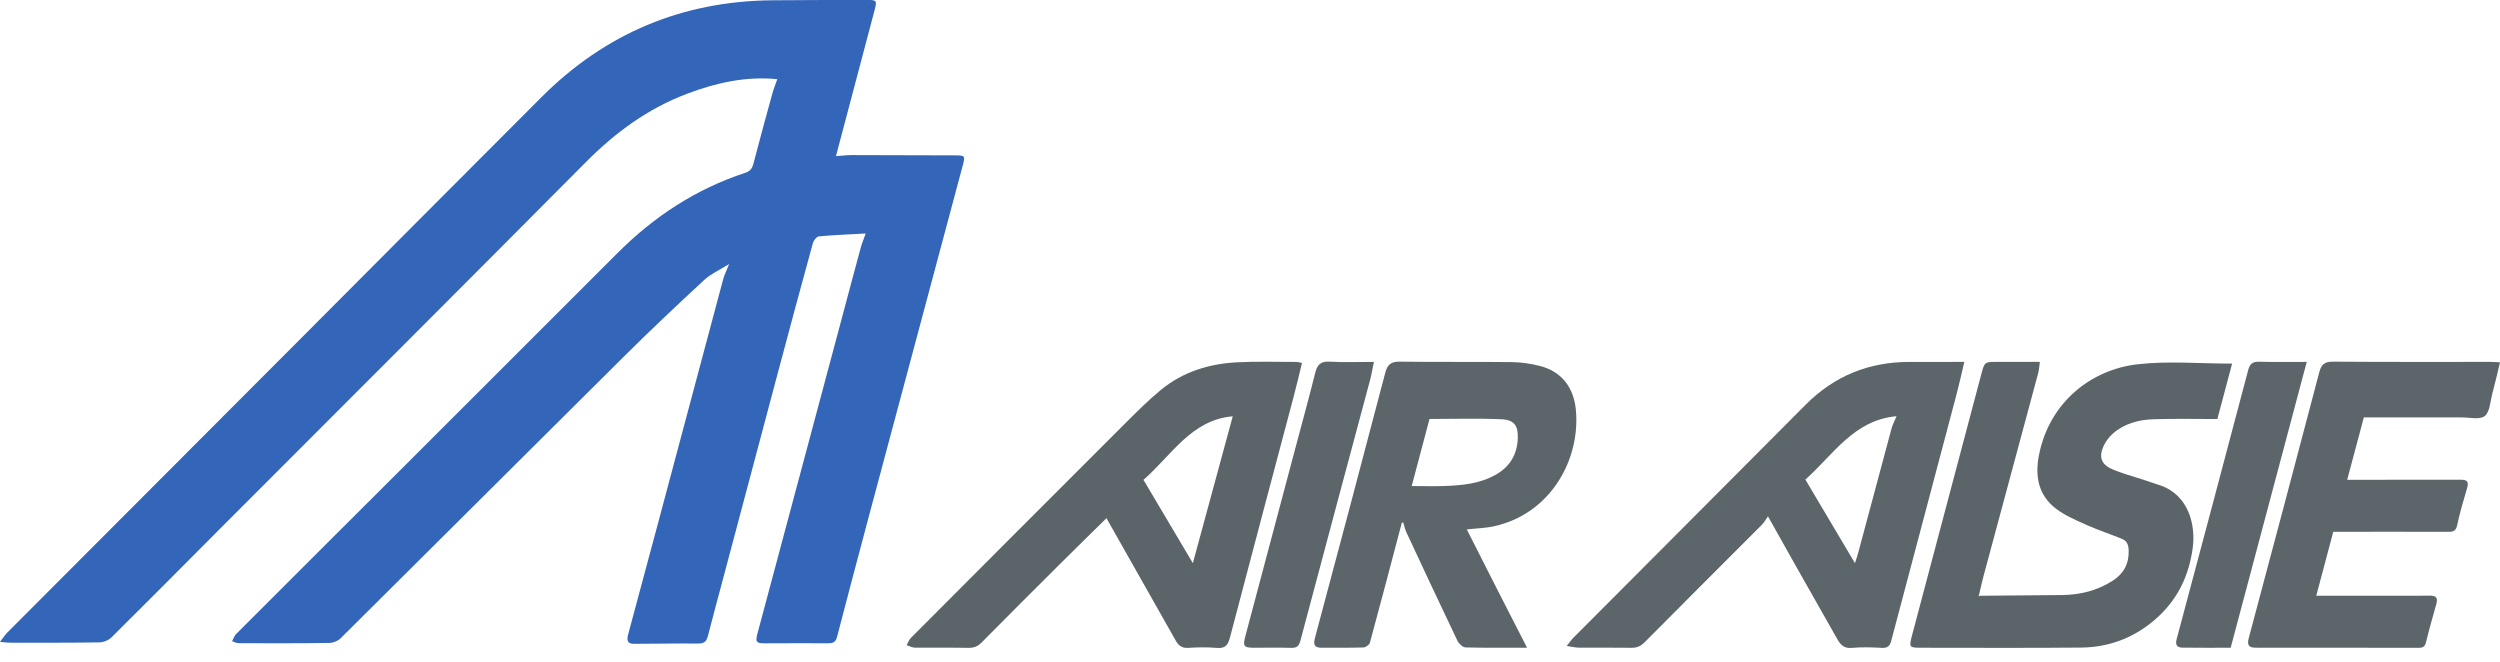 <?xml version="1.0" encoding="UTF-8"?>
<svg xmlns="http://www.w3.org/2000/svg" xmlns:xlink="http://www.w3.org/1999/xlink" width="176pt" height="46.62pt" viewBox="0 0 176 46.62" version="1.1">
<g id="surface1">
<path style=" stroke:none;fill-rule:evenodd;fill:rgb(20.07%,39.473%,72.417%);fill-opacity:1;" d="M 0 45.188 C 0.23 44.895 0.355 44.691 0.516 44.531 C 7.426 37.602 14.344 30.68 21.254 23.754 C 26.883 18.113 32.5 12.457 38.137 6.824 C 42.621 2.344 48.043 0.074 54.387 0.02 C 56.609 0 58.832 0 61.055 -0.004 C 61.715 -0.004 61.746 0.051 61.578 0.688 C 60.668 4.125 59.758 7.562 58.852 10.992 C 59.238 10.965 59.609 10.918 59.977 10.918 C 62.41 10.918 64.844 10.93 67.281 10.938 C 67.922 10.941 67.953 10.984 67.793 11.59 C 65.543 19.988 63.293 28.387 61.051 36.785 C 60.336 39.465 59.629 42.145 58.93 44.828 C 58.844 45.156 58.695 45.289 58.34 45.285 C 56.824 45.273 55.312 45.289 53.797 45.289 C 53.25 45.289 53.168 45.176 53.32 44.621 C 55.305 37.199 57.289 29.781 59.277 22.359 C 59.715 20.715 60.152 19.066 60.602 17.418 C 60.684 17.117 60.809 16.824 60.945 16.438 C 59.844 16.5 58.746 16.539 57.652 16.641 C 57.492 16.656 57.273 16.934 57.223 17.129 C 56.398 20.117 55.598 23.113 54.797 26.109 C 53.512 30.926 52.234 35.742 50.953 40.555 C 50.574 41.969 50.195 43.383 49.832 44.793 C 49.734 45.156 49.57 45.309 49.164 45.305 C 47.652 45.289 46.141 45.324 44.625 45.324 C 44.098 45.324 44.133 44.988 44.238 44.605 C 44.957 41.945 45.672 39.281 46.383 36.617 C 47.891 30.973 49.395 25.324 50.906 19.68 C 50.992 19.355 51.148 19.051 51.332 18.59 C 50.68 18.996 50.047 19.277 49.562 19.723 C 47.668 21.473 45.789 23.25 43.957 25.066 C 37.289 31.684 30.645 38.32 23.977 44.938 C 23.789 45.125 23.457 45.258 23.188 45.262 C 21.059 45.293 18.934 45.289 16.805 45.281 C 16.648 45.281 16.496 45.195 16.34 45.145 C 16.43 44.977 16.488 44.77 16.621 44.637 C 20.453 40.801 24.293 36.977 28.129 33.148 C 33.254 28.031 38.375 22.914 43.496 17.793 C 46.055 15.234 49.008 13.301 52.461 12.168 C 52.793 12.059 52.945 11.879 53.035 11.543 C 53.469 9.875 53.926 8.215 54.383 6.551 C 54.473 6.23 54.602 5.922 54.723 5.574 C 52.523 5.355 50.426 5.824 48.375 6.598 C 45.621 7.637 43.328 9.32 41.262 11.398 C 32.688 20.027 24.082 28.621 15.484 37.23 C 12.941 39.777 10.41 42.336 7.852 44.871 C 7.648 45.07 7.301 45.219 7.02 45.223 C 4.91 45.258 2.801 45.246 0.695 45.246 C 0.516 45.246 0.336 45.219 0 45.188 "/>
<path style=" stroke:none;fill-rule:evenodd;fill:rgb(35.739%,39.264%,41.324%);fill-opacity:1;" d="M 139.383 41.941 C 141.316 41.922 143.25 41.914 145.184 41.891 C 146.449 41.875 147.645 41.578 148.727 40.887 C 149.492 40.395 149.883 39.707 149.859 38.77 C 149.852 38.375 149.746 38.086 149.395 37.941 C 148.574 37.602 147.73 37.328 146.922 36.969 C 146.168 36.629 145.379 36.301 144.73 35.805 C 143.477 34.836 143.246 33.488 143.555 31.98 C 144.309 28.281 147.242 26.016 150.484 25.645 C 152.637 25.398 154.832 25.598 157.141 25.598 C 156.809 26.84 156.473 28.102 156.102 29.5 C 154.602 29.5 153.094 29.465 151.586 29.516 C 150.555 29.551 149.555 29.816 148.75 30.52 C 148.488 30.75 148.258 31.055 148.105 31.371 C 147.742 32.152 147.91 32.684 148.684 33.023 C 149.359 33.324 150.09 33.508 150.797 33.742 C 151.23 33.887 151.668 34.027 152.102 34.176 C 154.094 34.875 154.586 36.984 154.367 38.578 C 154.117 40.434 153.379 42.047 152.02 43.34 C 150.48 44.801 148.621 45.57 146.504 45.59 C 142.746 45.625 138.988 45.602 135.234 45.602 C 134.406 45.602 134.387 45.562 134.605 44.738 C 136.23 38.605 137.859 32.473 139.484 26.34 C 139.715 25.477 139.715 25.477 140.598 25.477 C 141.57 25.477 142.547 25.477 143.605 25.477 C 143.562 25.789 143.551 26.043 143.484 26.285 C 142.207 31.043 140.922 35.797 139.641 40.555 C 139.52 40.992 139.43 41.438 139.324 41.879 C 139.312 41.918 139.297 41.957 139.285 41.996 C 139.316 41.977 139.352 41.957 139.383 41.941 "/>
<path style=" stroke:none;fill-rule:evenodd;fill:rgb(35.728%,39.711%,41.734%);fill-opacity:1;" d="M 133.516 29.301 C 130.512 29.562 129.047 32.035 127.098 33.762 C 128.25 35.707 129.383 37.613 130.59 39.648 C 130.699 39.293 130.766 39.117 130.812 38.938 C 131.598 36.02 132.371 33.102 133.16 30.184 C 133.242 29.879 133.395 29.594 133.516 29.301 Z M 124.465 36.352 C 124.293 36.59 124.191 36.785 124.047 36.93 C 121.285 39.699 118.516 42.461 115.762 45.234 C 115.496 45.5 115.23 45.609 114.859 45.605 C 113.613 45.586 112.367 45.602 111.121 45.594 C 110.891 45.59 110.656 45.527 110.293 45.477 C 110.512 45.207 110.625 45.039 110.766 44.898 C 116.219 39.426 121.676 33.965 127.121 28.488 C 129.133 26.469 131.559 25.484 134.391 25.48 C 135.648 25.477 136.91 25.477 138.289 25.477 C 138.09 26.312 137.926 27.062 137.73 27.801 C 136.203 33.57 134.672 39.336 133.145 45.105 C 133.051 45.465 132.895 45.637 132.477 45.609 C 131.77 45.566 131.055 45.551 130.352 45.613 C 129.809 45.66 129.562 45.379 129.336 44.977 C 128.387 43.289 127.426 41.609 126.473 39.926 C 125.836 38.797 125.199 37.664 124.465 36.352 "/>
<path style=" stroke:none;fill-rule:evenodd;fill:rgb(35.739%,39.264%,41.324%);fill-opacity:1;" d="M 83.977 39.645 C 84.949 36.066 85.875 32.664 86.785 29.309 C 83.867 29.547 82.453 32.086 80.5 33.781 C 81.656 35.727 82.773 37.609 83.977 39.645 Z M 77.895 36.48 C 76.793 37.566 75.66 38.672 74.539 39.789 C 72.719 41.602 70.906 43.414 69.098 45.238 C 68.836 45.504 68.57 45.613 68.195 45.609 C 66.93 45.586 65.668 45.605 64.402 45.594 C 64.211 45.59 64.02 45.48 63.828 45.422 C 63.926 45.25 63.992 45.043 64.125 44.91 C 69.16 39.859 74.195 34.816 79.238 29.781 C 80.051 28.973 80.863 28.152 81.754 27.426 C 83.285 26.176 85.113 25.613 87.062 25.508 C 88.457 25.434 89.859 25.48 91.258 25.48 C 91.367 25.48 91.477 25.516 91.66 25.551 C 91.453 26.398 91.262 27.223 91.043 28.039 C 89.555 33.66 88.055 39.281 86.582 44.906 C 86.441 45.438 86.234 45.664 85.66 45.613 C 84.996 45.555 84.32 45.566 83.652 45.609 C 83.215 45.641 82.969 45.449 82.777 45.109 C 81.148 42.23 79.52 39.352 77.895 36.48 "/>
<path style=" stroke:none;fill-rule:evenodd;fill:rgb(35.728%,39.711%,41.734%);fill-opacity:1;" d="M 99.383 34.219 C 100.156 34.219 100.918 34.242 101.676 34.215 C 102.941 34.172 104.199 34.055 105.332 33.402 C 106.305 32.84 106.809 31.984 106.852 30.863 C 106.887 29.977 106.609 29.555 105.703 29.516 C 104.027 29.441 102.352 29.496 100.637 29.496 C 100.23 31.039 99.797 32.652 99.383 34.219 Z M 98.691 36.789 C 97.949 39.605 97.211 42.422 96.445 45.234 C 96.406 45.387 96.148 45.578 95.984 45.582 C 95.012 45.613 94.031 45.594 93.055 45.602 C 92.555 45.605 92.441 45.406 92.57 44.922 C 94.234 38.699 95.891 32.473 97.523 26.238 C 97.68 25.645 97.941 25.453 98.551 25.461 C 101.176 25.496 103.801 25.461 106.426 25.492 C 107.086 25.5 107.762 25.598 108.406 25.762 C 109.973 26.16 110.785 27.316 110.938 28.82 C 111.285 32.309 109.195 36.152 105.203 37.043 C 104.582 37.184 103.934 37.195 103.262 37.27 C 103.961 38.648 104.652 40.023 105.355 41.398 C 106.055 42.766 106.754 44.137 107.504 45.598 C 105.965 45.598 104.57 45.617 103.176 45.578 C 102.98 45.574 102.707 45.32 102.605 45.113 C 101.395 42.578 100.199 40.027 99.012 37.48 C 98.91 37.266 98.863 37.023 98.793 36.793 C 98.762 36.793 98.723 36.789 98.691 36.789 "/>
<path style=" stroke:none;fill-rule:evenodd;fill:rgb(35.728%,39.711%,41.734%);fill-opacity:1;" d="M 164.262 37.438 C 163.855 38.973 163.453 40.477 163.066 41.938 C 164.844 41.938 166.594 41.938 168.348 41.938 C 169.246 41.938 170.148 41.949 171.047 41.934 C 171.488 41.922 171.645 42.078 171.52 42.516 C 171.27 43.41 171.012 44.301 170.793 45.203 C 170.719 45.504 170.602 45.605 170.297 45.605 C 166.465 45.598 162.633 45.602 158.805 45.598 C 158.332 45.598 158.176 45.43 158.312 44.922 C 159.98 38.68 161.641 32.438 163.281 26.191 C 163.426 25.656 163.652 25.457 164.23 25.461 C 167.926 25.488 171.621 25.477 175.32 25.477 C 175.508 25.477 175.695 25.492 176 25.508 C 175.812 26.289 175.648 27.016 175.453 27.73 C 175.312 28.277 175.285 29.008 174.922 29.293 C 174.57 29.566 173.859 29.383 173.305 29.387 C 171.023 29.391 168.746 29.387 166.414 29.387 C 166.02 30.863 165.629 32.332 165.242 33.777 C 167.934 33.777 170.605 33.777 173.273 33.773 C 173.699 33.773 173.809 33.934 173.688 34.344 C 173.434 35.215 173.172 36.086 172.984 36.973 C 172.898 37.379 172.719 37.441 172.367 37.441 C 169.801 37.43 167.23 37.438 164.664 37.438 C 164.531 37.438 164.402 37.438 164.262 37.438 "/>
<path style=" stroke:none;fill-rule:evenodd;fill:rgb(35.728%,39.711%,41.734%);fill-opacity:1;" d="M 157.039 45.602 C 155.875 45.602 154.766 45.609 153.656 45.594 C 153.297 45.59 153.121 45.438 153.234 45.004 C 154.926 38.691 156.598 32.379 158.27 26.062 C 158.375 25.656 158.559 25.453 159.02 25.465 C 160.105 25.496 161.188 25.477 162.395 25.477 C 160.598 32.238 158.824 38.895 157.039 45.602 "/>
<path style=" stroke:none;fill-rule:evenodd;fill:rgb(35.728%,39.711%,41.734%);fill-opacity:1;" d="M 96.723 25.477 C 96.621 25.961 96.559 26.359 96.453 26.754 C 94.82 32.867 93.172 38.977 91.551 45.094 C 91.445 45.484 91.305 45.617 90.91 45.609 C 90.031 45.582 89.148 45.602 88.266 45.602 C 87.57 45.598 87.484 45.492 87.664 44.82 C 88.855 40.332 90.051 35.844 91.246 31.355 C 91.699 29.656 92.164 27.961 92.59 26.254 C 92.73 25.68 92.973 25.422 93.605 25.461 C 94.613 25.52 95.625 25.477 96.723 25.477 "/>
</g>
</svg>
